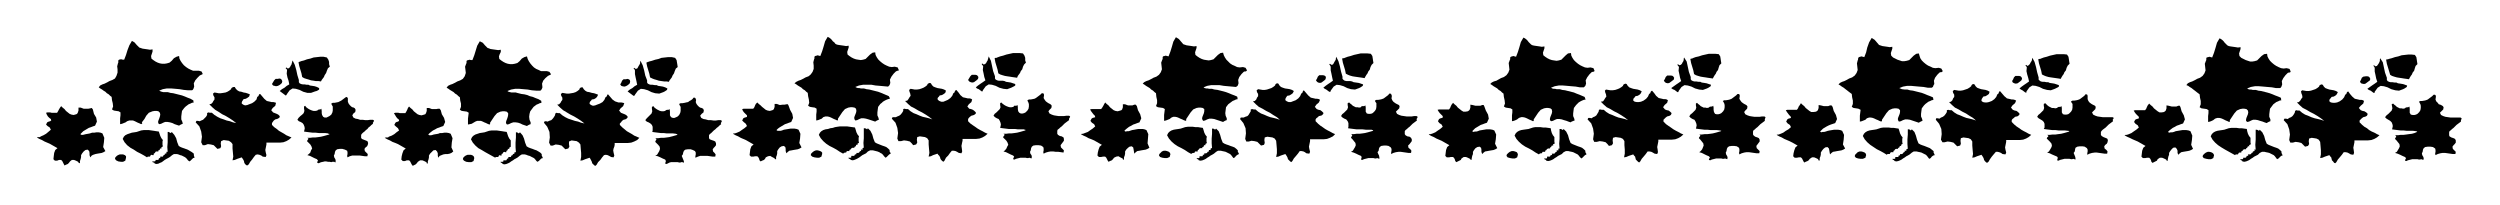 <svg xmlns="http://www.w3.org/2000/svg" width="6.784in" height="53.376" fill-rule="evenodd" stroke-linecap="round" preserveAspectRatio="none" viewBox="0 0 6784 556"><style>.pen1{stroke:none}.brush2{fill:#000}</style><path d="m2179 214 7-4 8-3 6-5 5-7 3-8v-9l-1-9 2-8 1-2v-5l2-2 4-1 3-1 3 1 4 1 5-13 4-13 4-14 7-12 4 2 4 3 3 3 3 4 4 3 3 4 4 2 5 1 7 1 7 1 6 1 7-1v5l-2 6-2 6 1 7 5 4 6 4 6 3 6 2 6 1 7 1 6-1 7-2 6-6 6-6 7-5 7-1 1 7 3 6 4 6 5 5 6 5 6 4 6 3 7 3 7 1 8-1 8 2 3 7-1 2h-3l-2 1-2 1-6 6-6 8-4 8 1 9-1 3-1 3-2 2-2 2-11-1-11-1-12-1-11-2h-23l-11 2-10 4 4 2 3 1h4l4 1h8l4 1 3 1 8 1 8 2 8 2 8 2 8 3 7 3 7 3 7 3 1 2 1 1v2l1 2-5 1-5 2-4 2-5 3-3 3-4 3-3 4-3 4-1 7-1 8v8l3 7 1 5-3 1-4 2-3 2-6-2-6-2-6-2-7-2-6-1h-7l-5 2-6 3-5 1-2-3-1-4 1-4 2-5 2-5 1-5-1-6-4-3-6-1h-5l-6 1-9 4-7 8-6 9-6 9v4l-2 1-4-2-5-2-4-2-4-2-5-2-5-1h-5l-6 2-4 4-5 2-5 2-5 1v-16l1-8v-8l-5-3-7-1-6-1-5-3 3-8-1-9-2-9-1-9-4-3-4-4-5-3-4-4-5-3-5-3-4-3-5-3 5-4 6-3 6-2 6-3zm30 196 5-2h5l4 1 5 2 3 3v4l-1 3-1 4-6 3h-6l-7-1-6-2-4-4 1-4 4-4 4-3zm57-65 6-1 7-1h20l7 1 7 1 7 1 2 6 2 7 3 6 4 5-1 4v9l1 4-1 1-2 1-1 1v3h-4v2l-1 2-2 1-2 1 1 2h-6l-2 1-1 1-1 2-2 1-2 1v3h-7l-1 2-1 2h-3l-3 1-2 2-9-5-9-6-9-5-10-5-9-6-8-7-7-8-5-9 3-6 4-4 5-3 6-2 7-1 6-2 7-1 6-2z" class="pen1 brush2"/><path d="M2310 423h8l1-2 1-2h2l2-1v-3h5l2-1 1-1 1-2 2-1 2-1-1-3h5v-2l-1-2h1l1-1h2l-1-13 1-13v-27h3l3 1 3 2 2-3 7 7 5 10 3 11 4 10 5 3 5 2 5 2 5 2 6 2 5 2 5 4 4 4v4l2 3 1 3-4 2-3 3-4 4-3 2-4-4-3-4-3-3-4-2-3-2-5-2-4-1-4-1-4-1h-8l-6 3-5 5-6 3-4 2-4 3-4 3-5 3-4 2-5 2-4 1-5-1-2-2-2-1-2-1-1-2h6l2-1v-4zm125-107 5-2 4-3 4-5 3-5v-5l3-1 5 1h5l7 6 8 5 8 3 9 4 8 3 9 2 8 2 9 3-9-7-9-6-10-6-10-5-10-6-10-5-8-7-8-8 6-1 3-4 3-5 3-4-1-6-2-5-1-5 4-3 6 1 5 1h6l7-1 6-2 5-2 5-3 5-4 1-3 3-2 3-1 3 1 3 5 4 4 5 2 6 2 6 1 6 1 6 2 5 3-2 6-4 3-5 3-6 1-2 3-3 3-1 3 1 3 4 3 5 2h6l5-2 7-3 7-5 5-6 3-7 3-2 1-3 1-2 3-2 6 7 5 7 7 6 9 2 4 1h5l4 1 3 2-2 7-7 6-4 6 5 6 5 1 5 2 4 3 4 4v3l-2 2-3 2-3 1-4 1-4 3-3 3-2 3v6l6 6 7 5 6 4 7 5 7 4 6 3 7 4 7 3-7 6-7 4-8 3-9 1h-37v5l-1 4-1 5-1 5 1 7 1 8-2 5-7-1-5-3-4-2-5-1h-5l-5 6-5 7-6 6-4 8-3 3-3-2-3-3-2-3-1-4-2-4-3-3-2-3-6 2-6 2-6 3-6 1 2-10-1-11-1-12v-11l-4-6-6-3-7-1-7-1-7 2-1 7 1 8-3 5-8 2-4-5-5-5-8-2-8-1-8 2h-7l-3-7 2-15-2-14-5-14-10-11 2-4h9l4-2zm208-113h4l4 1 2 2 2 3-1 5-3 3-4 3-4 3-5 1-4-1-4-2-3-4 3-5 3-5 4-4h6z" class="pen1 brush2"/><path d="m2674 218-3-9-2-10-2-9 1-10-1-2-2-2-1-2 1-2 4 3 4-1 3-3 2-4 2-3 1-4 1-3 1-4 6 12 3 14 3 14 5 14v6l2 3 4 2 4 1h11l5 1 4 2 7 1 6 1 6 2 6 2v4l-3 2-4 2-4 2-11 4-10-1-11-3-10-5-10-3-9-1-8 5-8 11v1l-1 2h-2l-4-3-4-3-5-2-3-3 6-5 7-5 6-4 7-5z" class="pen1 brush2"/><path d="m2706 156 8-3 8-2 9-3 9-2 9-2h18l9 1 4 6 2 6v7l2 6-5 5-3 6-2 7-4 5-2 5-3 4-3 4-2 5-7-1-7-1-6-1-7-1-6-1-7-2-6-2-5-3-2-10-3-10-3-10-2-11 2-1h3l2-1zm-706 204 7-3 7-5 6-4 7-6-3-6-6-5-4-4 3-6 4-2 4-1 2-1v-4l-4-4-4-4-3-4-2-5 4-1h26l3-4 2-5 2-4 4-4 4 4 5 4 4 4 5 4 5 4 5 2 6 1 7-2 2-1 2-2 1-3 1-3v-8h6l8 3 8-1h5l5-1h4l2 4 4 11 6 11 2 11-5 11-6 2-5 2-6 2-5 3-5 3-5 3-4 3-4 4 3 2h8l4-1 5-2 6-1 6-1 6-1h11l6 1 5 2 5 11-1 13-2 12 6 12-5 3-5 2-6 1-6 1-5 1-6 1-4 3-4 4-2-6v-6l-1-5-4-3-6 1-5 3-4 5-3 5v6l-1 5-2 5v6h-3l-1-2-1-1-6-3-5-3-6 1-6 3-2 4-3 3-5 2-4 2-3-3-1-4-2-4-3-3h-6l-5 1h-6l-4-4 1-8 1-8 3-8 6-5-7-4-7-4-7-4-7-3-7-3-7-4-7-3-7-4 2-1h3l3-1 3-1zm713-64 2-5-1-6v-5l3-2 3 3 4 3 3 2 4 2 5 2 4 1h5l5-1 2-3h6l3-2 1 5v6l1 6 3 4 4 2h5l4-1 4-2 5-5 3-5 1-6v-6l-1-4-2-4-1-3 4-2h5l5-1 5-1 4-2 4-3 4-3 4-3 4-4h3l2 1 1 3v2l-1 7 3 5 3 4 4 3 3 2 4 2 3 2 2 3-1 6-5 5-3 4 3 6 6 3 6 2 6 1 7 1h14l7-1h7l3 2-1 3-2 3v4l-4 3-4 3-4 3-4 4-4 4-4 3-3 3-4 3-1 3v8l2 3 5 3 5 1 5 3 1 4v5l-3 4-3 4-3 4 1 6 4 4 4 4-1 6-7-1-7-1h-7l-7-1h-7l-6 1-7 2-6 3-1-4 1-5v-5l-1-4-6-4-7-1h-7l-7 1-4 3-2 4-1 6-2 4 1 5 3 4 1 5-1 4-3-1-3-1-3 1h-3l-4-1h-14l-4 1-4 1-4 1-4 2-4-1 1-3 2-4-3-3-7-3-6-3-6-3-7-2 4-3 4-5 2-5 3-5-2-6-3-5-5-5-4-4 1-3 2-2 1-3-3-2h7l8-1h7l8-1 7-1 8-2 7-2 7-2 1-1-1-1h-2l-1-1h-17l-8-1h-17l-8-1-8-1-7-1 1-4 1-5-1-5-2-5-3-5-5-2-5-3-4-4 3-5 5-4 5-5 4-4zm410-81 7-4 8-3 7-5 5-7 3-8-1-9-1-9 3-8 1-2v-5l1-2 4-1 3-1 4 1 4 1 5-13 4-13 4-14 7-12 8 5 6 7 6 7 9 3 7 1 7 1 6 1 7-1v5l-2 6-2 6 1 7 5 4 6 4 6 3 6 2 6 1 7 1 6-1 7-2 6-6 6-6 7-5 7-1 2 7 3 6 4 6 5 5 5 5 6 4 7 3 6 3 7 1 9-1 7 2 4 7-2 2-2 1h-3l-2 1-6 6-6 8-3 8 1 9-1 3-1 3-2 2-3 2-11-1-11-1-11-1-12-2h-22l-11 2-10 4 3 2 4 1h4l4 1h8l3 1 4 1 8 1 8 2 8 2 7 2 8 3 7 3 8 3 7 3 1 2v3l1 2-5 1-4 2-5 2-4 3-4 3-4 3-3 4-3 4-1 8-1 8 1 7 3 7v5l-3 1-4 2-3 2-6-2-6-2-6-2-6-2-7-1h-6l-6 2-6 3-5 1-2-3-1-4 1-4 2-5 2-5 1-5v-6l-4-3-6-1h-5l-6 1-9 4-7 8-6 9-6 9v4l-2 1-5-2-4-2-5-2-4-2-5-2-5-1h-5l-5 2-5 4-5 2-5 2-5 1v-16l1-8 1-8-5-3-7-1-7-1-5-3 3-8v-8l-2-9-1-10-4-3-4-4-5-3-4-4-5-3-5-3-4-3-5-3 4-4 6-3 6-2 6-3zm30 196 5-2h5l4 1 5 2 3 3 1 4-1 3-1 4-7 3h-6l-7-1-6-2-3-4 1-4 4-4 3-3zm57-64 6-2 7-1h14l7 1h7l6 1 7 1 2 6 2 7 3 6 4 5-1 4v9l1 4-1 1-2 1-1 1v3h-4v2l-1 2-2 1-2 1 1 2h-5l-3 1-1 1-1 2-2 1-1 1v3h-7l-1 2-1 2h-3l-4 1-1 2-9-5-9-6-9-5-10-5-9-6-8-7-7-8-5-9 3-6 4-4 5-3 6-2 6-1 7-1 6-1 6-2z" class="pen1 brush2"/><path d="M3255 424h8l1-2v-2h2l2-1v-3h5l2-1 1-1 1-2 3-1 1-1-1-3h5v-4h1l1-1h2l-1-13v-13l1-13v-14h3l3 1 2 2 3-3 7 7 4 10 3 11 4 10 5 3 5 2 6 2 5 2 6 2 5 2 5 4 4 4v4l2 3 1 3-4 2-4 3-3 4-4 2-3-4-3-4-3-3-4-2-4-2-4-2-4-1-5-1-4-1h-8l-5 3-6 5-5 3-4 2-4 3-5 3-4 3-4 2-5 2-5 1-5-1-1-2-2-1-2-1-1-2h6l2-1v-4zm124-107 6-2 3-3 3-5 3-5v-5l4-1 4 1h5l7 6 8 5 8 3 9 4 8 3 9 2 8 2 9 3-8-7-10-6-9-6-10-5-10-6-10-5-8-7-8-8 5-1 4-4 2-5 3-4v-6l-3-5-1-5 4-3 6 1 6 1h6l6-1 6-2 6-2 5-3 5-4 1-3 2-2 3-1 3 1 3 5 4 4 5 2 6 2 7 1 6 1 6 2 5 3-3 6-4 3-5 3-6 1-2 3-2 3-1 3v3l4 3 5 2h6l5-2 8-3 7-5 5-6 3-7 3-2 1-3 1-2 2-2 6 7 6 7 7 6 9 2 4 1h4l5 1 3 2-3 7-7 6-4 6 5 6 5 2 5 1 4 3 4 4v3l-2 2-2 2-3 1-5 1-3 3-4 3-2 3v5l1 1 6 6 6 5 6 4 7 5 7 4 6 3 7 4 7 3-6 6-8 4-8 3-9 1h-37v5l-1 5-1 5-1 5 1 6 2 8-2 5-8-1-4-3-4-2-5-1h-5l-5 7-5 6-6 7-4 7-3 3-3-2-3-3-3-3-1-4-2-4-2-3-2-3-6 2-6 2-7 3-6 1 2-10v-11l-1-12-1-11-4-6-6-3-7-1-7-1-7 2-1 7 1 8-2 5-8 2-5-5-5-5-8-2-8-1-7 2h-7l-3-7 2-15-1-14-6-14-9-11 2-4h8l4-2zm207-113h4l4 1 3 2 1 3-1 5-3 3-4 3-4 3-4 1-5-1-3-2-3-4 3-5 2-5 4-4h6z" class="pen1 brush2"/><path d="m3617 219-2-9-2-10-2-9v-10l-1-2-1-2-2-2 2-2 4 3 4-1 2-3 2-4 2-3 2-4v-3l1-4 6 12 4 14 3 14 4 14v6l3 3 3 2 5 1h10l5 1 4 2 7 1 7 1 6 2 6 2-1 4-3 2-3 2-4 2-11 4-11-1-10-3-10-5-10-3-9-1-8 5-8 11v1l-1 2h-3l-4-3-4-3-4-2-4-3 6-5 7-5 6-4 7-5z" class="pen1 brush2"/><path d="m3649 157 8-3 8-2 9-3 9-2 9-2h19l9 1 4 6 1 6 1 7 1 6-5 5-3 6-2 7-4 5-2 5-3 4-3 5-2 4-6-1-7-1-7-1-7-1-6-1-7-2-5-2-6-3-2-10-3-10-3-10-2-11 2-1h3l2-1zm-705 204 8-3 7-5 6-4 7-6-3-6-6-4-4-5 3-6 3-2 4-1 3-1-1-4-4-4-3-4-3-4-3-5 4-1h26l3-4 3-5 2-4 3-5 4 4 5 4 4 5 5 4 5 4 5 2 6 1 7-2 3-1 2-2 1-3 1-3v-8h6l8 3h12l5-2h4l3 4 3 11 6 11 3 11-5 11-6 2-5 2-6 2-5 3-6 3-4 3-5 4-4 4 3 2 5-1h4l3-1 6-2 6-1 5-1 6-1h12l5 1 5 2 5 11-1 13-1 12 5 12-5 3-5 2-6 1-6 1-5 1-6 1-4 3-4 4-1-6-1-6-1-5-4-3-6 1-4 3-5 5-3 5v6l-1 5-2 5v6h-3v-2l-1-1-6-3-5-3-6 1-6 3-3 4-3 3-5 2-4 2-2-3-2-4-2-4-3-3h-6l-5 1h-6l-4-4 1-8 2-8 3-8 6-5-7-4-7-4-7-4-7-3-8-3-7-4-7-3-7-4 3-1h3l2-1 3-1zm712-64 2-6-1-6v-5l4-2 3 3 4 3 3 3 4 2 4 2h5l4 1 5-1 2-3h7l3-2 1 5v12l3 5 5 1h4l5-1 3-2 5-5 3-5 1-6v-10l-3-4-1-3 4-2h5l6-1 4-1 5-2 4-3 4-3 4-3 3-4h3l2 1 1 3 1 2-1 7 2 5 3 4 4 3 3 2 4 2 4 2 2 3-1 6-5 5-4 4 3 6 6 3 6 2 7 1 7 1h14l6-1h7l3 2-1 3-2 3 1 4-4 3-4 3-4 3-4 4-4 4-4 3-3 3-4 3-2 3v8l2 3 5 3 6 1 4 3 2 4v5l-3 4-3 4-4 4 1 6 5 4 3 4-1 6h-7l-7-1-7-1-7-1h-6l-7 1-7 2-6 3v-4l1-5v-5l-2-4-6-4-6-1h-7l-7 1-4 3-2 4-1 6-3 4 2 5 2 4 1 5v4l-3-1-3-1-3 1h-3l-4-1h-14l-4 1-4 1-4 1-4 2-4-1 1-3 1-4-2-3-7-3-6-3-7-3-7-2 5-3 3-5 3-5 2-5-1-6-4-5-4-5-4-4 1-3 2-2v-3l-3-2h8l7-1h8l8-1 7-1 8-2 7-2 7-2v-1l-1-1h-1l-2-1h-16l-9-1h-16l-8-1-8-1-7-1 1-4v-10l-2-5-4-5-5-2-5-3-4-4 3-5 5-4 5-5 4-4zm410-81 7-4 8-3 7-5 5-7 3-8-1-9-1-9 3-8 1-2v-5l2-2 3-1 4-1 3 1 4 1 5-13 4-13 4-14 7-12 4 2 4 3 3 3 3 4 4 4 3 3 4 2 5 1 7 1 7 1 6 1 7-1v5l-2 6-2 6 1 7 5 4 6 4 6 3 6 2 6 1 7 1 6-1 7-2 6-6 6-6 6-5 8-1 1 7 3 6 4 6 5 5 6 5 6 4 6 3 7 3 7 1 8-1 8 2 3 7-1 2-3 1h-2l-2 1-6 6-6 8-4 8 1 9-1 3-1 3-2 2-2 2h-11l-11-2-12-1-11-1-12-1h-11l-11 2-10 4 3 2 4 1h4l4 1h8l4 1 3 1 8 1 8 2 8 2 8 2 7 3 8 3 7 3 7 3 1 2v1l1 2 1 2-5 1-5 2-4 2-5 3-3 3-4 4-3 4-3 4-1 7-1 8v7l3 7 1 5-3 1-5 2-3 2-6-2-5-2-7-2-6-2-6-1h-7l-5 2-6 3-5 1-3-3v-4l1-4 2-5 2-5 1-5-1-6-4-3-6-1h-5l-6 1-9 4-7 8-6 9-6 9v4l-2 1-4-2-5-2-4-2-4-2-5-2-5-1h-5l-6 2-5 4-4 2-5 2-5 1v-16l1-8v-8l-5-3-7-1-6-1-5-3 3-8-1-9-2-9-1-9-4-3-4-4-5-3-4-4-5-3-5-3-4-3-5-3 4-4 6-3 7-2 5-3zm31 196 5-2h5l4 1 5 2 2 3 1 4-1 3-1 4-6 3h-7l-6-1-7-2-3-4 1-4 4-4 4-3zm57-64 6-2 6-1h14l7 1h7l7 1 7 1 1 6 2 7 3 6 4 5v13l1 4-1 1-2 1-2 1 1 3h-4l-1 2-1 2-2 1-1 1v2h-5l-2 1-2 1v2l-2 1-2 1v3h-7l-1 2-1 2h-3l-3 1-2 2-9-5-9-6-9-5-10-5-9-6-8-7-7-8-5-9 3-6 4-4 5-3 6-2 6-1 7-1 7-1 6-2z" class="pen1 brush2"/><path d="M4198 425h8l1-2 1-2h2l2-1-1-3h6l2-1 1-1 1-2 2-1 2-1-1-3h5v-2l-1-2h1l1-1h2l-1-13 1-13v-27h3l3 1 3 2 2-3 7 7 5 10 3 11 4 10 5 3 5 2 5 2 5 2 6 2 5 2 5 4 4 4v4l2 3 1 3-4 2-3 3-4 4-3 2-4-4-3-4-3-3-4-2-4-2-4-2-4-1-5-1-4-1h-7l-6 3-5 5-6 3-4 2-4 3-5 3-4 3-4 2-5 2-5 1-5-1-1-2-2-1-2-1-1-2h6l2-1v-4zm125-107 5-2 4-3 3-5 3-5 1-5 3-1 5 1h5l7 6 8 5 8 3 9 4 8 3 9 2 8 2 9 3-9-7-9-6-10-6-10-5-10-6-10-5-8-7-8-8 6-1 3-4 3-5 3-4-1-6-2-5-1-5 3-3 6 1 6 1h6l7-1 6-2 5-2 5-3 5-4 1-3 3-2 3-1 3 1 3 5 4 4 5 2 6 2 6 1 6 1 6 2 5 3-3 6-3 3-5 3-6 1-2 3-3 3-1 3v3l4 3 6 1h5l6-1 7-3 7-5 5-6 3-7 3-2 1-3 1-2 3-2 6 7 5 7 7 6 9 2 4 1h5l4 1 3 2-2 7-7 6-4 6 5 6 5 2 5 1 4 3 4 4-1 3-1 2-3 2-3 1-4 1-4 3-3 3-3 3v5l1 1 6 6 7 5 6 4 7 5 7 4 6 3 7 4 7 3-7 6-7 4-8 3-9 1h-37v5l-1 5-1 5-1 5 1 6 1 8-2 5-7-1-5-3-4-2-5-1h-5l-5 7-5 6-6 7-4 7-3 3-3-2-3-3-3-3-1-4-1-4-3-3-2-3-6 2-6 2-7 3-6 1 2-10v-11l-1-12v-11l-4-6-6-3-7-1-7-1-7 2-1 7 1 8-3 5-8 2-4-5-5-5-8-2-8-1-8 2h-7l-3-7 2-15-2-14-5-14-10-11 2-4h4l5 1 4-3zm208-113h4l4 1 2 2 2 3-1 5-4 3-4 3-4 3-4 1-5-1-3-2-3-4 3-5 2-5 4-4h7z" class="pen1 brush2"/><path d="m4562 220-3-9-2-10-2-9 1-10-1-2-2-2-1-2 1-2 4 3 4-1 3-3 2-4 2-3 1-4v-3l1-3 7 11 3 14 3 14 5 14v6l2 3 4 2 4 1h5l6 1h5l4 2 7 1 6 1 6 2 6 2-1 4-3 2-3 2-4 2-11 4-10-1-11-3-10-5-10-3-9-1-8 5-8 11v1l-1 2h-2l-4-3-4-3-5-2-4-3 7-5 7-5 6-4 7-5z" class="pen1 brush2"/><path d="m4593 158 8-3 9-2 9-3 9-2 9-2h18l9 1 4 6 1 6 1 7 1 6-5 5-2 6-2 7-4 5-2 5-3 4-3 5-2 4-7-1-7-1-6-1-7-1-6-1-7-2-6-2-5-3-2-10-3-10-3-10-2-11 2-1h3l1-1zm-705 204 7-3 7-5 6-4 7-6-3-6-6-4-4-5 3-6 4-2 4-1 2-1v-4l-4-4-4-4-3-4-3-5 4-1h27l3-4 2-5 2-4 4-5 4 4 5 4 4 5 5 4 5 4 5 3h6l6-1 3-2 2-2 1-3 1-3v-8l6 1 8 2h13l5-2h4l2 4 4 11 6 11 2 11-5 11-6 2-5 2-6 2-5 3-5 3-5 3-4 4-4 4 3 2 4-1h4l4-1 5-2 6-1 6-1 6-1h11l6 1 5 2 5 11-1 13-2 12 6 12-5 3-5 2-6 1-6 1-5 1-6 1-4 3-4 4-2-6v-6l-1-5-4-3-6 1-5 3-4 5-3 5v6l-2 5-1 5-1 6h-2l-1-2-1-1-6-3-5-2h-6l-6 4-2 4-4 2-4 2-4 2-3-3-1-4-2-4-3-3h-6l-5 1h-6l-4-4 1-8 1-8 3-8 6-5-7-4-7-4-7-4-7-3-7-3-7-4-7-3-7-4 2-1h3l3-1 3-1zm713-64 2-6-1-6v-5l3-2 3 3 4 3 3 3 4 2 4 2h5l4 1 5-1 2-2 4-1h3l3-2 1 5v6l1 6 3 5 4 1h5l4-1 4-2 5-5 3-5 1-6v-6l-1-4-2-4-2-3 4-2h5l6-1 4-1 5-2 4-3 4-3 4-3 4-4h3l2 1 1 3v2l-1 7 3 5 3 4 4 3 3 2 4 2 3 2 2 3-1 6-5 5-3 4 3 6 6 3 6 2 6 1 7 1h14l6-1h7l3 2-1 3-1 3v4l-4 3-4 3-4 3-4 4-4 4-4 3-3 3-4 3-1 3v8l2 3 4 3 6 2 4 2 2 4v5l-3 4-3 4-3 4 1 6 4 4 4 4-1 6h-7l-7-1-7-1-7-1h-7l-6 1-7 2-6 3-1-4 1-5v-5l-1-4-6-4-7-1h-7l-7 1-4 3-2 4-1 6-2 4 1 5 3 5 1 4-1 4-3-1-3-1-3 1h-3l-4-1h-14l-4 1-4 1-4 1-4 2-4-1 1-3 2-4-3-3-7-3-6-3-6-3-7-2 4-3 4-5 2-5 2-5-1-6-4-5-4-5-4-4 1-3 2-2 1-3-3-2h7l8-1h7l8-1 7-1 8-2 7-2 7-2 1-1h-1l-2-1h-1l-8-1h-17l-9-1h-8l-8-1-8-1-7-1 1-4 1-5-1-5-2-5-3-5-5-2-5-3-4-4 3-5 5-4 5-5 4-4zm410-81 7-4 8-3 7-5 5-7 3-8-1-9-1-9 2-8 1-2v-3l1-2 1-2 4-1 3-1 4 1 4 1 5-13 3-13 5-14 7-12 8 5 6 7 6 7 9 3 7 1 7 1 6 1 7-1v5l-2 6-2 6 1 7 5 5 6 3 6 3 6 2 6 2h7l6-1 7-2 6-6 6-6 7-5 7-1 2 7 2 6 4 6 5 5 6 5 6 4 7 3 6 3 7 1 9-1 7 2 4 7-2 2-2 1h-3l-2 1-6 6-6 8-3 8 1 9-2 3-1 3-1 2-3 2h-11l-11-2-12-1-11-1-11-1h-11l-11 2-10 4 7 3 8 1h7l7 2 8 1 8 2 8 2 8 2 8 3 7 3 8 3 7 3 1 2v3l1 2-5 1-4 2-5 2-4 3-4 3-4 4-3 4-3 4-1 7-1 8v7l3 7 1 5-3 1-4 2-3 2-6-2-6-2-6-2-6-2-7-1h-6l-6 2-6 3-5 1-2-3-1-4 1-4 2-5 2-5 1-5v-5l-4-4-6-1h-5l-6 1-9 4-7 8-6 9-6 9v3l-1 1-1 1-5-2-4-2-5-2-4-2-5-2-5-1h-5l-6 2-4 4-5 2-5 2-5 1v-16l1-8 1-8-6-3-6-1-7-1-5-3 3-8v-9l-2-9-1-9-4-3-4-3-5-4-4-3-5-4-5-3-4-3-5-3 4-4 6-3 6-2 6-3zm30 196 5-2h5l4 1 5 2 3 3 1 4-1 3-1 4-7 3h-6l-7-1-6-2-3-4 1-4 4-4 3-3zm57-64 6-2 7-1h14l7 1h7l6 1 7 1 2 6 2 7 3 6 4 5-1 4v9l1 4-1 1-2 1-1 1v3h-4v2l-1 2-2 1-2 1 1 2h-6l-2 1-1 1-1 2-2 1-1 1v3h-6l-2 1-1 2-1 2h-6l-2 2-8-5-9-5-10-5-9-6-9-6-8-7-7-8-5-9 3-6 4-4 5-3 6-2 6-1 7-1 6-1 6-2z" class="pen1 brush2"/><path d="M5143 426h8l1-2v-2h2l2-1v-3h5l2-1 1-1 1-2 2-1 2-1-1-3h5v-4h1l1-1h2l-1-13v-13l1-13v-14h3l3 1 2 2 3-3 7 7 4 10 3 11 4 10 5 3 5 2 6 2 5 2 5 2 5 2 5 4 5 4v4l2 4 1 3-4 1-4 3-3 4-4 2-3-4-3-4-3-3-4-2-4-2-4-2-4-1-5-1-4-1h-8l-5 3-6 5-5 3-4 2-4 3-5 3-4 3-4 2-5 2-5 1-5-1-1-2-2-1-2-1-1-2h6l2-1v-4zm124-107 5-2 4-3 4-5 3-5v-5l4-1 4 1h5l7 6 8 5 8 3 9 4 8 3 9 2 8 2 9 3-8-7-10-6-9-6-10-5-10-6-10-5-8-7-8-8 5-1 4-4 2-5 3-4v-6l-3-5-1-5 4-3 6 1 6 1h6l6-1 6-2 6-2 5-3 5-4 1-3 2-2 3-1 3 1 3 5 4 4 5 2 6 2 6 1 6 1 6 2 5 3-2 6-4 3-5 3-6 1-2 3-2 3-1 3v3l4 3 5 1h6l5-1 8-3 7-5 5-6 3-7 3-2 1-3 1-2 2-2 6 7 6 7 7 6 9 2 4 1h4l4 1 4 2-3 7-7 6-4 6 5 6 5 2 5 1 4 3 4 4v3l-2 2-2 2-3 1-5 1-3 3-4 3-2 3v5l1 1 6 6 6 5 6 4 7 5 7 4 6 3 7 4 7 3-7 6-7 4-8 3-9 1h-37v5l-1 5-1 5-1 5 1 6 2 8-2 5-8-1-4-3-5-2-4-1h-5l-6 7-5 6-5 7-4 7-4 3-3-2-3-3-2-3-1-4-2-4-2-3-2-3-6 2-6 2-7 3-6 1 2-10-1-11-1-12v-11l-4-6-6-3-7-1-7-1-7 2-1 7 1 8-2 5-8 2-5-5-5-5-8-2-8-1-8 2h-6l-4-7 2-15-1-14-6-14-9-11 1-4h4l5 1 4-3zm208-113h4l4 1 2 2 2 3-1 5-3 3-4 3-4 3-5 1-4-1-4-2-2-4 3-5 2-5 4-4h6z" class="pen1 brush2"/><path d="m5506 221-2-9-3-10-2-9 1-10-1-2-1-2-2-1 2-2 4 3 3-2 3-3 2-4 2-3 2-4v-3l1-3 6 11 4 14 3 14 4 14v6l3 3 3 2 5 1h5l5 1h5l4 2 7 1 6 1 6 2 6 2v4l-3 2-4 2-4 2-11 4-10-1-11-3-10-5-10-3-9-1-8 5-8 11v3h-3l-4-3-4-3-4-2-4-3 6-5 7-5 6-4 7-5z" class="pen1 brush2"/><path d="m5538 159 8-3 8-2 9-3 9-2 9-2h19l9 1 4 6 1 6 1 7 1 6-5 5-3 6-2 7-4 5-2 5-3 4-3 5-2 4-6-1-7-1-7-1-7-1-6-1-7-2-5-2-6-3-2-10-3-10-3-10-2-11 2-1h3l2-1zm-706 204 7-3 7-5 7-4 7-6-3-6-6-4-4-5 3-6 3-2 4-1 3-1-1-4-4-4-3-4-3-4-3-5 4-1h26l3-4 2-5 3-4 3-5 4 4 5 4 4 5 5 4 5 4 5 3h6l7-1 3-2 2-2 1-3 1-3v-8l6 1 8 2h12l5-2h4l3 4 3 11 6 11 3 11-5 11-6 2-6 2-5 2-6 3-5 3-5 3-4 4-4 4 3 2 4-1h4l4-1 6-2 5-1 6-1 6-1h11l6 1 5 2 5 11-1 13-2 13 6 11-5 3-5 2-6 1-6 1-5 1-6 1-4 3-4 4-1-5-1-6-1-5-4-4-6 1-5 4-4 5-3 5v5l-1 5-2 5v6l-2 1-1-1-1-1v-2l-6-3-5-2h-6l-6 4-3 4-3 2-5 2-4 2-2-3-2-4-2-4-3-3h-6l-5 1h-6l-4-4 1-8 2-8 3-8 6-5-7-4-7-4-8-4-7-3-7-3-7-4-7-3-7-4 3-1h3l2-1 3-1zm713-64 2-6-1-6v-5l4-2 3 3 3 3 4 3 4 2 4 2h5l4 1 5-1 2-2 3-1h4l3-2 1 5v12l3 5 5 1h4l5-1 3-2 5-5 3-5 1-6v-10l-3-4-1-3 4-2h5l6-1 4-1 5-2 4-3 4-3 4-3 3-4h3l2 1 1 3v9l2 5 3 4 4 3 3 2 4 2 4 2 2 3-1 6-5 5-4 4 3 6 6 3 6 2 7 1 7 1h27l3 2-1 2-2 3 1 4-4 3-4 3-4 3-4 4-4 4-4 3-4 3-3 3-2 3v8l2 3 5 3 5 2 5 2 2 4-1 6-2 4-4 3-3 4 1 6 5 4 3 4-1 6h-7l-7-1-7-1-7-1h-6l-7 1-7 2-6 3v-4l1-5v-5l-2-4-6-4-6-1h-7l-7 1-5 3-1 4-1 6-3 4 2 5 2 5 1 4v4l-3-1-3-1-3 1h-3l-4-1h-14l-4 1-4 1-4 1-4 2-4-1 1-3 1-4-2-3-7-3-7-3-6-3-7-2 5-3 3-5 3-5 2-5-1-6-4-5-5-5-4-4 1-3 3-2v-3l-3-2h7l8-1h8l7-1 8-1 8-2 7-2 7-2v-1h-1l-1-1h-2l-8-1h-17l-8-1h-9l-8-1-8-1-7-1 2-4v-10l-2-5-4-4-5-3-5-3-4-4 3-5 5-4 5-5 4-4zm410-81 7-4 8-3 7-5 5-7 3-8-1-9-1-9 3-8 1-2v-5l1-2 4-1 4-1 3 1 4 1 5-13 4-13 4-14 7-12 4 2 4 3 3 3 3 4 4 4 3 3 4 2 5 1 7 1 7 1 6 1 7-1v5l-2 6-2 6 1 7 5 5 6 3 6 3 6 2 6 2h6l6-1 7-2 6-6 6-6 7-5 8-1 1 7 3 6 4 6 5 5 6 5 6 4 6 3 7 3 7 1 8-1 8 2 3 7-1 2-3 1h-2l-2 1-6 6-6 8-4 8 1 9-1 3-1 3-2 3-2 1h-11l-11-2-12-1-11-1-12-1h-11l-11 2-10 4 3 2 4 1h4l4 1h8l4 1 3 1 8 1 8 2 8 2 7 2 8 3 7 3 8 3 7 3 1 2v3l1 2-5 1-4 2-5 2-4 3-4 3-3 4-3 4-3 4-1 7-1 8v7l3 7v5l-3 1-4 2-3 2-6-2-5-2-7-2-6-2-6-1h-7l-5 2-6 3-5 1-3-3v-4l1-4 2-5 2-5 1-5-1-5-4-4-6-1h-5l-6 1-9 4-7 8-6 9-6 9v4l-2 1-4-2-5-2-4-2-4-2-5-2-5-1h-5l-6 2-5 4-4 2-5 2-5 1v-16l1-8v-8l-5-3-7-1-7-1-5-3 3-8v-9l-2-9-1-9-4-3-4-3-5-4-4-3-5-4-5-3-4-3-5-2 4-5 6-3 6-2 6-3zm31 196 5-2h4l5 1 4 2 3 3 1 4-1 3-1 4-6 3h-7l-6-1-7-2-3-4 1-4 4-4 4-3zm56-64 6-2 7-1h14l7 1h7l7 1 7 1 1 6 2 7 3 6 4 5v13l1 4-1 1-2 1-2 1 1 3h-4l-1 2-1 2-2 1-1 1v2h-5l-2 1-2 1v2l-2 1-2 1v3h-5l-2 1-1 2-1 2h-6l-2 2-9-5-9-5-9-5-10-6-9-6-8-7-7-8-5-9 3-6 4-4 5-3 6-2 6-1 7-1 6-1 6-2z" class="pen1 brush2"/><path d="M6087 428h6l2-1 1-2 1-2h2l2-1-1-3h6l2-1 1-1 1-2 2-1 2-1-1-2h2l1-1h2v-2l-1-2h4l-1-13 1-14v-27h3l3 1 3 2 2-3 7 7 5 10 3 11 4 10 5 3 5 2 5 2 5 2 6 2 5 2 5 4 4 4v4l2 4 1 3-4 1-3 3-4 4-4 2-3-4-3-4-3-3-4-2-4-2-4-2-4-1-5-1-4-1h-7l-6 3-5 5-6 3-4 2-4 3-5 3-4 3-4 2-5 2-5 1-5-1-1-2-2-1-2-1-1-2h6l2-1v-3zm125-108 5-2 4-3 3-4 3-5 1-5 3-2 4 1h5l7 6 8 5 8 3 9 4 9 3 9 2 8 2 9 3-9-7-9-6-10-6-10-5-10-6-10-5-8-7-8-8 5-1 4-4 3-5 3-4-1-6-2-5-1-5 3-3 6 1 6 1h6l6-1 6-2 6-2 5-3 5-4 1-3 3-2 2-1 4 1 3 5 4 4 5 2 6 2 6 1 6 1 6 2 5 3-3 6-3 3-5 3-6 1-2 3-3 3-1 3v3l4 3 6 1h5l6-1 7-3 7-5 5-6 3-7 3-2 1-3 1-2 3-2 5 7 6 7 7 6 9 2 4 1h5l4 1 3 2-2 7-7 6-5 6 5 6 5 2 5 1 5 3 4 4-1 3-1 2-3 2-3 1-4 1-4 3-3 3-3 3v5l1 1 6 6 6 5 7 4 6 5 7 4 7 3 7 4 7 3-7 6-7 4-8 3-9 1h-37v5l-1 5-1 5-1 5 1 6 1 8-2 5-7-1-5-3-4-2-5-1h-5l-5 7-5 6-6 7-4 7-3 3-3-1-3-4-3-3-1-4-1-4-3-3-2-3-6 2-6 2-7 3-6 1 2-10v-11l-1-12-1-11-4-6-6-3-6-1-7-1-7 2-1 7 1 8-3 5-8 2-5-5-5-5-8-2-8-1-7 2h-7l-3-7 2-15-2-14-5-14-10-11 2-4h4l5 1 4-3zm208-113h4l4 1 2 2 2 4-1 4-4 3-4 3-4 3-4 1-5-1-3-1-3-4 3-6 2-5 4-3 7-1z" class="pen1 brush2"/><path d="m6451 222-3-9-2-10-2-9v-10l-1-2-1-2-2-1 2-2 4 3 4-1 3-4 2-3 2-4 1-3v-4l1-3 7 11 3 14 3 14 5 14v6l2 3 4 2 4 1h5l6 1h5l4 2 7 1 6 1 6 2 6 2-1 4-3 2-3 2-4 2-11 4-10-1-11-3-10-5-10-3-9-1-8 5-8 11v2l-1 1h-2l-4-3-4-3-5-2-4-3 7-5 7-5 6-4 7-5z" class="pen1 brush2"/><path d="m6482 160 8-2 9-3 9-2 9-3 9-1 9-1h9l9 1 4 6 1 6 1 7 1 6-5 5-2 6-2 7-4 5-2 5-3 4-3 5-2 4-7-1-7-1-6-1-7-1-6-1-7-2-6-2-5-3-3-10-3-10-3-10-2-11 2-1h3l2-1zm-705 204 7-3 7-5 6-4 7-6-3-6-6-4-4-5 3-6 4-2 4-1 2-1v-4l-4-4-4-4-3-4-3-5 4-1h27l3-4 2-5 2-4 4-5 4 4 5 4 4 5 5 4 5 4 5 3h6l6-1 3-2 2-2 1-3 1-3v-8l6 1 8 2h13l5-2h4l2 4 3 11 6 11 3 11-5 11-6 2-5 2-6 2-5 3-6 3-4 3-5 4-4 4 3 2 5-1h4l4-1 5-2 6-1 6-1 6-1h11l6 1 5 2 5 12-1 12-2 13 5 11-5 3-5 2-5 1-6 1-6 1-5 1-4 3-4 4-2-5v-6l-2-5-4-4-6 1-4 4-4 5-3 5v5l-2 5-1 5-1 6-1 1-1-1-1-1-1-2-6-3-5-2h-6l-6 4-2 4-4 2-4 2-4 2-3-3-1-4-2-4-3-3h-6l-5 1h-6l-4-4 1-8 1-8 3-8 6-5-7-4-7-4-7-4-7-3-7-3-8-4-7-3-7-4 3-1h3l3-1 3-1zm713-64 2-6-1-6-1-5 4-2 3 3 4 3 3 3 4 2 4 2h5l4 1 5-1 2-2 4-1h3l3-2 1 5v12l3 5 5 1h5l4-1 4-2 5-5 3-5 1-6v-6l-1-4-2-4-2-3 4-2h5l6-1 4-1 5-2 4-3 4-3 4-3 4-4h3l2 1 1 3v2l-1 7 2 5 4 4 3 4 4 1 4 2 3 2 2 3-1 6-5 5-4 4 3 6 6 3 6 2 7 1 7 1h27l3 2-1 3-1 3v3l-4 3-4 3-4 3-4 4-4 4-4 3-3 3-4 3-1 3v8l1 3 5 3 6 2 4 2 2 4v6l-3 4-3 3-3 4 1 6 4 4 4 4-1 6h-7l-7-1-7-1-7-1h-7l-6 1-7 2-6 3-1-4 1-5v-5l-1-4-6-4-7-1h-7l-7 1-4 3-2 4-1 6-2 4 1 5 3 5 1 4-1 4-3-1-3-1-3 1h-3l-4-1h-14l-4 1-4 1-4 1-4 2-4-1 1-3 2-4-3-3-7-3-6-3-7-3-7-2 5-3 3-5 3-5 2-5-1-6-4-5-4-5-4-4 1-3 2-2v-3l-3-2h8l7-1h8l8-1 7-1 8-1 7-2 7-3v-1h-1l-1-1h-1l-8-1h-17l-9-1h-8l-8-1-8-1-7-1 1-4 1-5-1-5-2-5-4-4-5-3-5-3-4-4 4-5 5-4 5-5 4-4zM290 224l7-4 8-3 7-4 4-7 3-9v-9l-1-8 2-8 1-2v-6l2-2 4-1h3l3 1h4l5-13 4-13 5-13 7-12 7 4 6 7 7 7 9 3 7 1 7 1 6 1 7-1v6l-2 6-2 6 1 7 5 4 6 4 6 3 6 2 6 1h7l6-1 7-2 6-5 6-7 7-4 7-2 1 7 3 6 4 6 5 6 6 5 6 4 6 3 7 3h16l7 2 3 6-1 2-3 1-2 1-2 1-6 6-6 7-4 8 1 9-1 3-1 3-2 3-2 1h-11l-11-1-12-2-11-1-12-1h-11l-11 2-10 4 4 2 3 1 4 1h12l4 1 3 1 8 1 8 2 8 2 8 2 8 3 7 3 8 3 7 4 1 1v3l1 2-5 1-4 2-5 2-4 3-4 3-4 4-3 4-3 4-1 7-1 8v8l3 7 1 5-3 1-4 2-3 2-6-2-6-2-6-3-7-2-6-1h-7l-5 2-6 3-5 1-2-2-1-4 1-4 2-5 2-6 1-5-1-5-4-4-5-1h-5l-6 1-10 4-7 8-5 9-7 9 1 2v1l-1 1-2 1-4-2-5-2-4-2-4-2-5-2h-10l-6 2-4 3-5 2-5 2-5 1v-16l1-8v-8l-5-3-7-1-6-1-5-3 3-8-1-9-2-8-1-9-4-3-4-4-5-3-4-4-5-3-4-3-5-3-4-3 4-5 6-3 6-2 6-3zm30 197 5-2h9l5 2 3 3v4l-1 4-1 4-6 3h-6l-7-1-6-3-3-4 1-4 4-4 3-2zm57-65 6-2 7-1h14l7 1 7 1 6 1 7 1 2 6 2 6 3 6 4 5-1 4v9l1 4-1 1-2 1-1 1v3h-4v2l-1 2-2 1-2 1 1 2h-6l-2 1-1 2-1 2h-2l-1 2v3h-3l-3-1-2 1-1 2-1 2h-6l-2 2-8-5-9-5-10-5-9-6-9-5-9-7-7-8-5-9 3-6 4-4 6-3 6-2 6-2 7-1 6-1 6-2z" class="pen1 brush2"/><path d="M422 434h7l2-2v-2l2-1 2-1v-3h7l1-2 1-2 2-1 2-1-1-2h2l2-1h1v-2l-1-1 1-1h3l-1-13 1-13v-28h3l3 2 3 1 2-3 7 8 5 9 3 11 4 10 5 3 5 2 6 2 5 2 5 2 5 3 5 3 5 4v4l1 4 1 3-4 1-3 3-4 4-3 2-4-3-3-4-3-3-3-2-4-2-4-2-4-1-5-2-4-1h-8l-5 3-6 5-5 3-4 2-5 3-4 3-4 3-5 2-4 2-5 1-5-1-1-2-2-1-3-1-1-2h6l3-1v-3zm124-107 5-2 4-4 4-4 3-5v-5l3-2 5 1h5l7 6 8 5 8 4 9 3 8 3 9 2 8 3 9 2-9-7-9-6-10-6-10-5-9-6-10-6-8-7-8-8 5-1 4-4 2-4 3-4v-6l-3-5-1-5 4-3 6 1 5 1h6l7-1 6-1 5-2 5-3 5-4 1-3 3-2 3-1h3l3 5 4 4 5 3 6 1 6 2 6 1 6 2 5 2-2 6-4 3-5 3-6 1-2 3-2 3-1 3v3l4 3 5 2 6-1 5-2 8-3 6-4 6-6 2-7 3-2 1-2 1-3 3-1 6 7 5 6 7 6 9 2 4 1h5l4 1 3 1-2 8-7 6-4 6 5 6 5 2 5 2 4 2 4 4v3l-2 2-3 2-3 1-4 1-4 3-3 4-2 3v5l6 6 7 5 6 5 7 4 7 4 6 4 7 3 7 3-7 6-7 4-8 3-9 1h-37v5l-1 5-1 5-1 5 1 6 2 8-2 5-8-1-4-3-5-2-5-1-5 1-5 6-5 7-5 6-4 7-4 3-3-1-3-3-2-3-1-5-2-4-2-3-2-3-6 2-6 2-7 3-6 1 2-10-1-11-1-11v-12l-4-5-6-4-7-1-7-1-7 3-1 6 1 8-2 5-8 2-5-5-5-5-8-2-8-1-8 3h-6l-4-8 2-15-2-14-5-14-10-11 2-4h4l5 1 4-2zm208-113 4-1 4 1 2 2 2 4-1 5-3 3-4 3-4 2-5 1-4-1-4-1-3-4 3-5 3-5 4-4h6z" class="pen1 brush2"/><path d="m785 229-2-10-3-9-2-10 1-10-1-2-2-2-1-1 2-2 4 3 3-1 3-3 2-4 2-3 1-4 1-4 1-3 6 12 4 14 3 14 4 13v6l2 3 4 2 5 1h5l5 1h5l4 2 7 1 6 1 6 2 6 3v4l-3 2-4 2-4 1-11 4h-10l-11-3-10-5-10-3-9-1-8 5-8 11v1l-1 1-1 1h-1l-4-3-4-3-4-3-4-3 6-5 7-4 6-5 7-4z" class="pen1 brush2"/><path d="m817 166 8-2 8-3 9-2 9-3 9-1 9-1h9l9 2 4 6 2 6v6l2 7-5 4-3 7-2 6-4 6-2 5-3 4-3 4-2 4-7-1h-7l-6-1-7-1-6-2-7-2-6-2-5-3-2-10-3-10-3-10-2-10 2-1 2-1h1l2-1zM111 370l7-3 7-4 6-5 7-6-3-6-6-4-4-4 3-6 4-2 4-1 3-2-1-4-4-3-4-4-3-5-2-5 4-1h7l4 1h15l3-5 2-4 3-5 3-4 4 4 5 4 4 5 5 4 5 4 5 2 6 1 7-2 2-1 2-3 1-3 1-3v-8h6l8 3h13l5-1 4-1 3 4 3 12 6 10 2 11-5 11-6 2-5 2-6 2-5 3-5 3-5 3-4 4-4 4 3 2h4l4-1 4-1 6-1 5-1 6-2h6l6-1h5l6 1 5 2 5 12-1 12-2 13 6 11-5 3-5 2-6 1-6 1-5 1-6 2-4 2-4 5-2-6v-6l-1-5-4-4-6 1-5 4-4 5-3 5v5l-1 5-2 6v5l-2 1-1-1-1-1-1-2-6-3-5-2h-6l-5 4-3 4-3 3-5 2-4 2-2-4-2-4-2-4-3-3h-6l-5 2h-6l-4-4 1-9 1-8 3-8 6-5-7-4-7-4-7-4-7-3-7-3-7-4-7-3-7-4 3-1h5l3-2zm713-63 2-6-1-7v-5l3-2 3 4 4 3 3 2 4 2 5 2 4 1h5l5-1 2-2 3-1h3l3-2 1 6v6l1 5 3 5 4 2h5l4-2 4-2 5-4 3-6 1-5v-11l-3-5-1-3 4-2h5l5-1 5-1 4-2 4-2 4-3 4-3 4-3 3-1 2 2 1 2v9l2 5 3 4 4 4 3 2 4 1 3 2 2 4-1 6-5 4-3 5 3 6 6 3 6 1 6 2h7l7 1h7l7-1h7l3 2-1 3-2 3v3l-4 3-4 4-4 3-3 4-4 3-4 4-4 3-3 3-2 3v8l2 3 5 2 5 2 5 2 2 5-1 5-2 4-4 3-3 4 1 6 4 4 4 4-1 6h-7l-7-1-7-1h-20l-7 2-6 3-1-4 1-5v-5l-1-4-6-3-7-2h-7l-7 1-4 3-2 4-1 6-2 4 1 5 3 5 1 5-1 4-3-2h-5l-3 1-5-1h-4l-5-1h-4l-4 1-5 1-3 1-4 2-4-1v-3l2-3-3-4-7-3-6-3-6-3-7-2 4-3 4-4 2-6 3-5-2-6-3-5-5-5-4-4 1-2 2-3 1-2-3-2h7l8-1h7l8-1 7-1 8-2 7-2 7-2 1-1-1-1h-2l-1-1-8-1h-17l-9-1h-8l-8-1-8-1-7-1 1-4 1-5-1-5-2-5-3-4-5-3-5-2-4-4 3-5 5-5 5-4 4-4zm410-82 7-4 8-3 7-4 5-7 3-9-1-9-1-8 3-8 1-2v-5l1-2 4-1 3-1 4 1h4l5-13 4-13 4-13 7-12 8 4 6 7 7 7 8 3 7 1 7 1 7 1 7-1v6l-3 6-2 6 1 7 5 4 6 4 6 3 6 2 6 1h7l6-1 7-2 6-5 6-7 7-4 7-2 2 7 3 6 4 6 5 6 5 5 6 4 7 3 6 3h16l7 2 4 6-1 2-3 1-2 1-2 1-7 6-6 7-3 8 1 10-1 3-1 2-2 3-2 1h-11l-12-1-11-2-12-1-11-1h-11l-11 2-10 4 3 2 4 1 4 1h12l3 1 4 1 8 2 8 1 8 2 7 3 8 2 7 3 8 3 7 4 1 1v4l1 1-5 1-4 2-5 2-4 3-4 3-3 4-3 4-3 4-2 7-1 8 1 8 3 7v5l-3 1-4 2-3 2-6-2-6-2-6-3-6-2-7-1h-6l-6 2-6 3-5 1-2-2-1-4 1-4 2-5 2-6 1-5v-5l-4-4-6-1h-5l-6 1-9 4-7 8-6 9-6 9v4l-2 1-5-2-4-2-5-2-4-2-5-2h-10l-5 2-5 3-5 3-5 1-5 1v-16l1-8 1-8-5-3-7-1-7-1-5-3 3-8v-9l-2-8-1-9-4-3-4-4-5-3-4-4-5-3-5-3-4-3-5-3 4-5 6-3 6-2 6-3zm30 197 5-2h9l5 2 3 3 1 4-1 4-1 4-6 3h-7l-7-1-6-3-3-4 1-4 4-4 3-2zm57-65 6-2 7-1h14l7 1 7 1 6 1 7 1 2 6 2 6 3 6 4 5v17l-1 1-2 1-1 1v3h-4v2l-1 2-2 1-1 1v3h-3l-2-1-3 1-1 2-1 2h-2l-1 2v3h-3l-2-1-2 1-1 2-1 2h-7l-1 2-9-5-9-5-9-5-10-6-9-5-8-7-7-8-5-9 3-6 4-4 5-3 6-2 6-2 7-1 6-1 6-2z" class="pen1 brush2"/><path d="M1366 435h8l1-2 1-2 2-1 2-1-1-3h7l1-2 1-2 3-1 1-1-1-2h2l2-1h1v-3l1-1h3l-1-13v-13l1-14v-14h3l3 2 2 1 3-3 7 8 4 9 3 11 4 10 5 3 5 2 6 2 5 2 6 2 5 3 5 3 4 4v4l2 4 1 3-4 1-3 3-4 4-4 2-3-3-3-4-3-3-4-2-4-2-4-2-4-1-5-2-4-1h-8l-5 3-6 5-5 3-4 2-4 3-5 3-4 3-4 2-5 2-5 1-5-1-1-2-2-1-2-1-1-2h6l2-1v-3zm124-107 6-2 4-4 3-4 3-5 1-5 3-2 4 1h5l7 6 8 5 8 4 9 3 9 3 9 2 8 3 9 2-9-7-9-6-10-6-10-5-10-6-10-6-8-7-8-8 5-1 4-4 2-4 3-4v-6l-3-5-1-5 4-3 6 1 6 1h6l6-1 6-1 6-2 5-3 5-4 1-3 2-2 3-1h3l3 5 4 4 5 3 6 1 7 2 6 1 6 2 5 2-3 6-3 3-5 3-6 1-2 3-3 3-1 3v3l4 3 5 2 6-1 5-2 8-3 7-4 5-6 3-7 3-2 1-2 1-3 2-1 6 7 6 7 7 5 9 3h8l5 1 3 1-3 8-7 6-4 6 5 6 5 2 5 2 4 2 4 4v3l-2 2-2 2-3 1-4 1-4 3-3 4-3 3v4l1 1 6 6 6 5 6 5 7 4 7 4 6 4 7 3 7 3-6 6-8 4-8 3-9 1h-36v5l-1 5-2 5-1 5 1 6 2 8-2 5-7-1-5-3-4-2-5-1-5 1-5 6-5 7-6 6-4 7-3 3-3-1-3-3-3-3-1-4-2-4-2-4-2-3-6 2-6 2-7 3-6 1 2-10v-11l-1-11-1-12-4-5-6-4-7-1-7-1-7 3v7l1 7-3 5-8 2-5-5-5-5-8-2-8-1-8 3h-6l-4-8 2-14-1-15-6-14-9-11 2-4h4l4 1 4-2zm209-113 3-1 4 1 3 2 1 4-1 5-3 3-4 3-4 2-4 1-5-1-3-1-3-4 3-5 2-5 4-4h7z" class="pen1 brush2"/><path d="m1729 230-2-10-2-9-2-10v-10l-1-2-1-2-2-1 2-2 4 3 4-1 2-3 2-4 2-3 2-4v-4l1-3 6 12 4 14 3 14 5 13v6l2 3 4 2 4 1h5l6 1h5l4 2 7 1 6 1 6 2 6 3-1 4-3 2-3 2-4 2-11 4-11-1-10-3-10-5-10-3-9-1-8 5-8 11v1l-1 1-2 1h-1l-4-3-4-3-4-3-4-3 6-5 7-4 6-5 7-4z" class="pen1 brush2"/><path d="m1761 167 8-2 9-3 9-2 8-3 9-1 9-1h10l9 2 4 6 1 6 1 6 1 7-5 4-3 7-2 6-4 6-2 5-3 4-3 4-2 4-6-1h-7l-7-1-7-1-6-2-7-2-5-2-6-3-2-10-3-10-3-10-2-10 2-1 2-1h1l2-1zm-706 204 8-3 7-4 6-5 7-5-3-6-6-5-4-4 3-6 3-2 4-1 3-2-1-4-4-3-3-4-3-5-3-5 4-1h8l4 1h15l3-5 2-4 2-5 3-4 4 4 5 4 4 5 5 4 5 4 5 2 6 1 7-2 3-1 2-3 1-3 1-3v-8h6l8 3h12l5-1h4l3 4 3 11 6 10 3 11-5 11-6 2-5 2-6 2-5 3-6 3-4 3-5 4-4 4 3 2h5l4-1 3-1 6-1 6-1 5-2h6l6-1h6l6 1 5 2 5 12-2 12-1 13 5 11-5 4-5 2-5 1h-6l-6 1-5 2-5 2-4 5-1-6v-6l-2-5-4-4-6 1-4 4-5 5-3 5v5l-1 5-2 6v5l-2 1-1-1v-1l-1-2-6-3-5-2h-6l-6 4-3 4-3 3-4 2-4 2-3-4-2-4-2-4-3-3h-6l-5 2h-6l-4-4 1-9 2-8 3-8 6-5-7-4-7-4-7-4-7-3-8-3-7-4-7-3-7-4 3-1h6l2-2zm713-63 2-6-1-7v-5l4-2 3 4 4 3 3 2 4 2 4 2 5 1h4l5-1 2-2 3-1h4l3-2 1 6v11l3 5 5 2h4l5-2 4-2 4-4 3-6 1-5v-11l-3-5-1-3 4-2h5l6-1 4-1 5-1 4-3 4-2 4-3 3-4h3l2 1 1 3 1 2-1 6 2 5 3 4 4 4 3 2 4 1 4 2 2 4-1 6-5 4-4 5 3 6 6 3 6 1 7 2h7l7 1h7l6-1h7l3 2-1 3-2 3 1 3-4 3-4 4-4 3-4 4-4 3-4 4-3 3-4 3-2 3v8l2 3 5 2 6 2 4 2 2 5v5l-3 4-3 3-3 4 1 6 4 4 3 4-1 6h-7l-7-1-7-1h-20l-6 2-7 3v-4l1-5v-5l-2-4-6-3-6-2h-7l-7 1-4 3-2 5-1 5-3 4 2 5 2 5 2 5-1 4-3-2h-3l-3 1h-3l-4-1h-18l-4 1-4 2-4 2-4-1 1-4 1-3-2-4-7-3-6-3-7-3-7-2 5-2 3-5 3-5 2-6-1-6-4-5-4-4-4-4 1-3 2-3v-2l-3-2h8l7-1h8l8-1 7-1 8-2 7-2 7-2v-1l-1-1h-1l-2-1-8-1h-17l-8-1h-8l-8-1-8-1-7-1 1-4v-10l-2-5-4-4-5-3-5-2-4-4 4-5 5-5 4-4 4-4z" class="pen1 brush2"/></svg>
